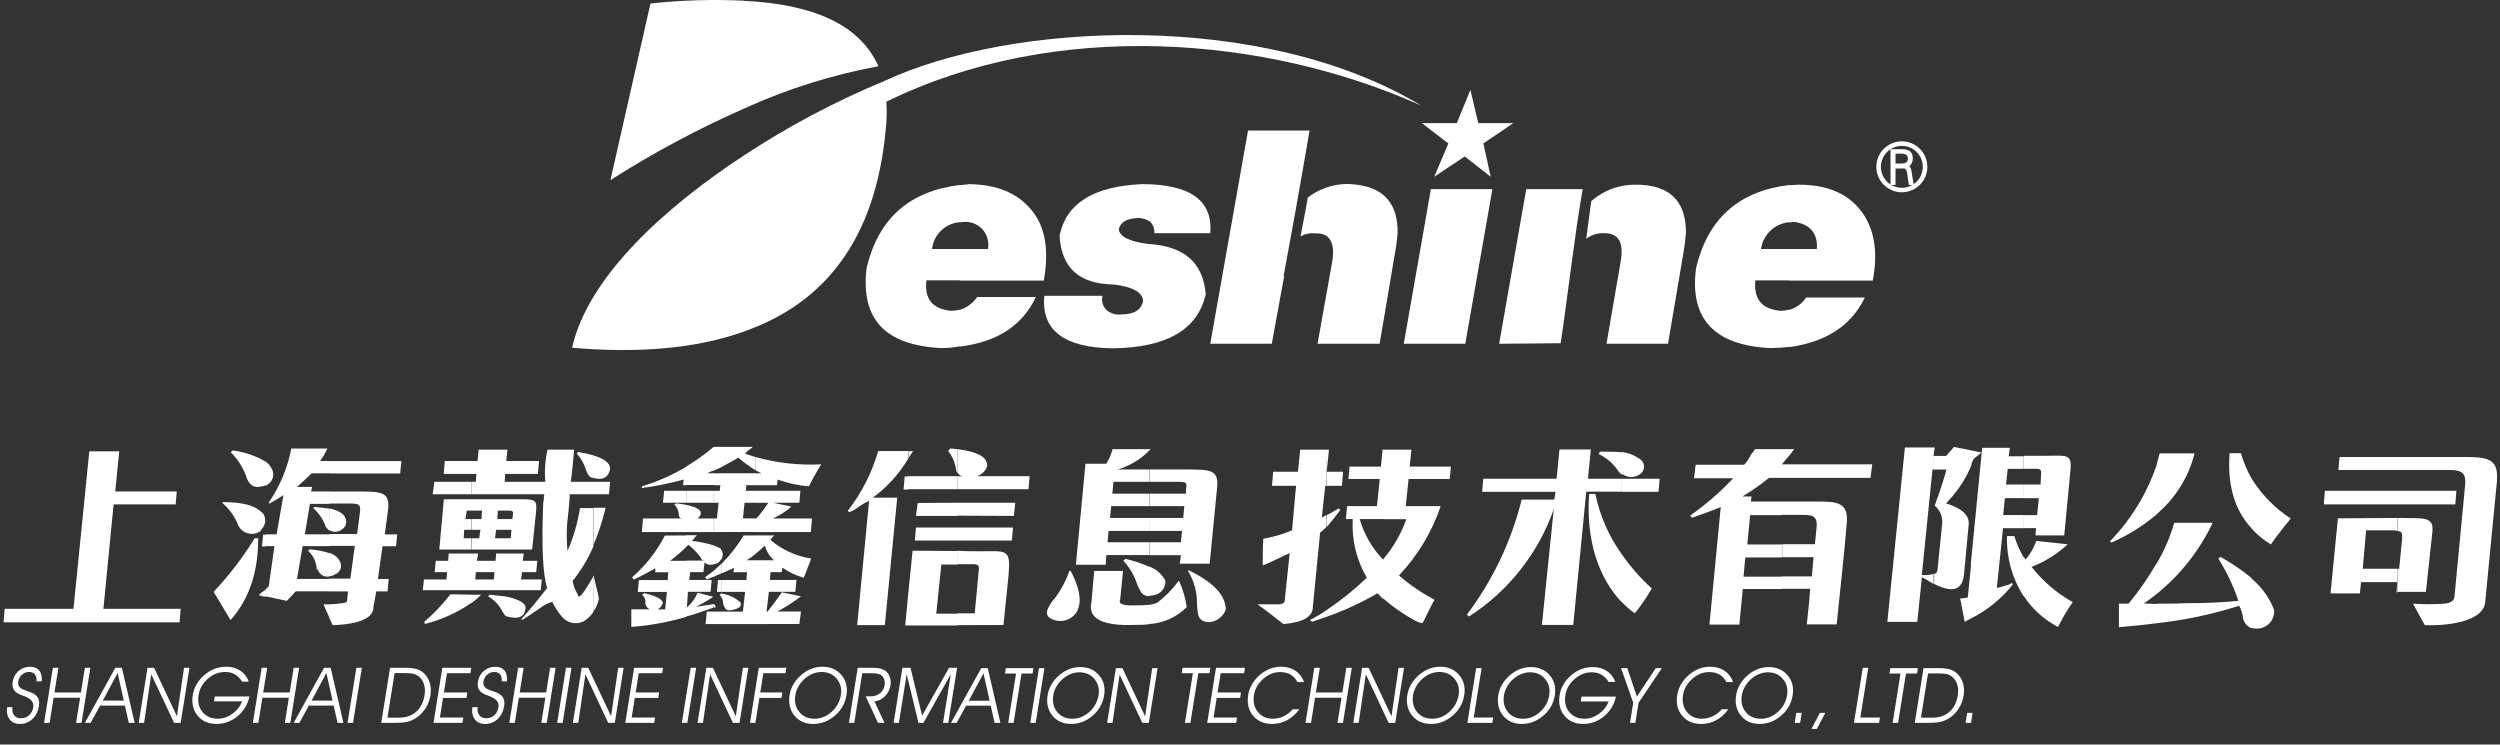 <svg width="319" height="95" viewBox="0 0 319 95" fill="none" xmlns="http://www.w3.org/2000/svg">
<rect x="0" y="0" width="319" height="95" fill="#333333" stroke="none"/>
<path d="M0.916 90.228H1.59C1.533 90.662 1.602 91.008 1.795 91.265C1.991 91.523 2.282 91.651 2.666 91.651C3.08 91.651 3.427 91.524 3.709 91.27C3.994 91.013 4.172 90.666 4.242 90.228C4.344 89.592 3.922 89.111 2.978 88.786C2.904 88.761 2.848 88.741 2.811 88.728C2.319 88.552 1.978 88.328 1.79 88.058C1.606 87.785 1.549 87.43 1.619 86.992C1.708 86.433 1.958 85.975 2.366 85.618C2.778 85.261 3.264 85.082 3.824 85.082C4.358 85.082 4.756 85.245 5.016 85.57C5.277 85.894 5.378 86.351 5.32 86.939H4.661C4.686 86.556 4.617 86.262 4.455 86.057C4.293 85.848 4.048 85.743 3.719 85.743C3.367 85.743 3.061 85.857 2.799 86.085C2.542 86.311 2.385 86.598 2.329 86.949C2.3 87.132 2.307 87.291 2.35 87.426C2.398 87.558 2.486 87.679 2.615 87.788C2.747 87.897 3.014 88.019 3.416 88.155C3.648 88.232 3.823 88.294 3.943 88.343C4.377 88.519 4.673 88.746 4.83 89.023C4.992 89.296 5.037 89.656 4.965 90.103C4.856 90.785 4.579 91.335 4.135 91.752C3.694 92.167 3.162 92.375 2.54 92.375C1.961 92.375 1.522 92.178 1.223 91.786C0.925 91.391 0.822 90.871 0.916 90.228ZM6.329 92.235H5.625L6.749 85.213H7.452L6.948 88.362H10.328L10.832 85.213H11.531L10.407 92.235H9.709L10.221 89.032H6.841L6.329 92.235ZM11.569 92.235H10.832L14.715 85.213H15.555L17.181 92.235H16.434L15.937 90.031H12.772L11.569 92.235ZM15.794 89.399L15.01 85.873L13.117 89.399H15.794ZM22.576 91.396L23.482 85.213H24.176L23.052 92.235H22.212L19.301 86.042L18.388 92.235H17.699L18.823 85.213H19.663L22.576 91.396ZM27.411 88.868H31.831C31.609 89.891 31.101 90.732 30.309 91.391C29.517 92.047 28.621 92.375 27.621 92.375C26.596 92.375 25.793 92.021 25.212 91.314C24.635 90.606 24.43 89.728 24.598 88.68C24.677 88.188 24.846 87.722 25.105 87.282C25.364 86.841 25.705 86.444 26.126 86.09C26.533 85.746 26.963 85.491 27.416 85.323C27.869 85.156 28.357 85.073 28.878 85.073C29.568 85.073 30.16 85.238 30.654 85.57C31.152 85.897 31.518 86.367 31.752 86.978H30.893C30.625 86.556 30.315 86.246 29.962 86.047C29.614 85.844 29.203 85.743 28.731 85.743C27.914 85.743 27.176 86.032 26.516 86.611C25.861 87.187 25.468 87.88 25.339 88.69C25.201 89.552 25.368 90.27 25.839 90.846C26.31 91.421 26.959 91.709 27.786 91.709C28.438 91.709 29.053 91.503 29.634 91.092C30.217 90.68 30.64 90.146 30.901 89.49H27.311L27.411 88.868ZM32.968 92.235H32.264L33.388 85.213H34.091L33.587 88.362H36.967L37.471 85.213H38.169L37.046 92.235H36.347L36.86 89.032H33.48L32.968 92.235ZM38.208 92.235H37.471L41.354 85.213H42.194L43.82 92.235H43.073L42.576 90.031H39.411L38.208 92.235ZM42.433 89.399L41.649 85.873L39.756 89.399H42.433ZM45.046 92.235H44.348L45.471 85.213H46.17L45.046 92.235Z" fill="white"/>
<path d="M50.351 85.883L49.441 91.574H50.891C51.797 91.574 52.534 91.323 53.102 90.822C53.671 90.32 54.029 89.609 54.176 88.69C54.249 88.23 54.234 87.806 54.131 87.417C54.027 87.028 53.841 86.701 53.574 86.438C53.375 86.238 53.139 86.097 52.865 86.013C52.593 85.926 52.183 85.883 51.636 85.883H50.351ZM49.77 85.213H51.792C52.349 85.213 52.807 85.267 53.168 85.376C53.531 85.486 53.838 85.661 54.09 85.902C54.443 86.24 54.692 86.653 54.839 87.142C54.985 87.63 55.014 88.153 54.925 88.709C54.826 89.33 54.611 89.896 54.282 90.407C53.953 90.915 53.537 91.33 53.033 91.651C52.7 91.86 52.352 92.01 51.989 92.1C51.627 92.19 51.082 92.235 50.356 92.235H48.646L49.77 85.213ZM56.641 88.362H59.63L59.519 89.056H56.53L56.13 91.555H59.12L59.011 92.235H55.318L56.442 85.213H60.134L60.024 85.902H57.035L56.641 88.362ZM60.279 90.228H60.953C60.897 90.662 60.965 91.008 61.159 91.265C61.355 91.523 61.646 91.651 62.03 91.651C62.443 91.651 62.791 91.524 63.073 91.27C63.358 91.013 63.536 90.666 63.606 90.228C63.707 89.592 63.286 89.111 62.342 88.786C62.268 88.761 62.212 88.741 62.175 88.728C61.682 88.552 61.342 88.328 61.154 88.058C60.97 87.785 60.913 87.43 60.983 86.992C61.072 86.433 61.321 85.975 61.73 85.618C62.142 85.261 62.628 85.082 63.188 85.082C63.722 85.082 64.12 85.245 64.38 85.57C64.641 85.894 64.742 86.351 64.684 86.939H64.024C64.05 86.556 63.981 86.262 63.819 86.057C63.657 85.848 63.411 85.743 63.083 85.743C62.731 85.743 62.425 85.857 62.163 86.085C61.906 86.311 61.749 86.598 61.693 86.949C61.664 87.132 61.671 87.291 61.714 87.426C61.762 87.558 61.85 87.679 61.979 87.788C62.111 87.897 62.378 88.019 62.78 88.155C63.012 88.232 63.187 88.294 63.306 88.343C63.741 88.519 64.037 88.746 64.194 89.023C64.356 89.296 64.4 89.656 64.329 90.103C64.22 90.785 63.943 91.335 63.498 91.752C63.058 92.167 62.526 92.375 61.904 92.375C61.325 92.375 60.886 92.178 60.587 91.786C60.289 91.391 60.186 90.871 60.279 90.228ZM65.692 92.235H64.989L66.113 85.213H66.816L66.312 88.362H69.692L70.196 85.213H70.894L69.771 92.235H69.072L69.585 89.032H66.205L65.692 92.235ZM71.793 92.235H71.094L72.218 85.213H72.916L71.793 92.235ZM77.974 91.396L78.88 85.213H79.574L78.45 92.235H77.61L74.698 86.042L73.786 92.235H73.097L74.221 85.213H75.061L77.974 91.396ZM81.112 88.362H84.101L83.99 89.056H81L80.601 91.555H83.59L83.481 92.235H79.789L80.912 85.213H84.605L84.494 85.902H81.505L81.112 88.362Z" fill="white"/>
<path d="M87.704 92.235H87.006L88.129 85.213H88.828L87.704 92.235ZM93.885 91.396L94.791 85.213H95.485L94.362 92.235H93.521L90.61 86.042L89.697 92.235H89.008L90.132 85.213H90.972L93.885 91.396ZM95.7 92.235L96.823 85.213H100.335L100.225 85.902H97.402L97.008 88.362H99.831L99.72 89.056H96.897L96.388 92.235H95.7ZM101.483 88.69C101.347 89.545 101.513 90.262 101.984 90.841C102.455 91.42 103.104 91.709 103.931 91.709C104.738 91.709 105.467 91.416 106.118 90.831C106.768 90.246 107.162 89.526 107.299 88.671C107.426 87.873 107.25 87.187 106.769 86.611C106.288 86.032 105.644 85.743 104.837 85.743C104.508 85.743 104.181 85.799 103.857 85.912C103.537 86.021 103.231 86.184 102.939 86.399C102.555 86.682 102.233 87.028 101.972 87.436C101.715 87.844 101.552 88.262 101.483 88.69ZM100.752 88.68C100.83 88.192 100.999 87.725 101.259 87.282C101.522 86.838 101.863 86.441 102.28 86.09C102.683 85.753 103.106 85.499 103.55 85.328C103.997 85.158 104.465 85.073 104.954 85.073C105.452 85.073 105.899 85.159 106.294 85.333C106.693 85.504 107.042 85.759 107.339 86.1C107.644 86.45 107.853 86.843 107.966 87.277C108.079 87.711 108.095 88.179 108.015 88.68C107.935 89.179 107.784 89.637 107.561 90.055C107.338 90.47 107.043 90.847 106.676 91.188C106.252 91.58 105.796 91.876 105.308 92.076C104.82 92.275 104.31 92.375 103.776 92.375C102.753 92.375 101.952 92.021 101.371 91.314C100.791 90.603 100.585 89.725 100.752 88.68ZM110.023 85.902L109.009 92.235H108.321L109.444 85.213H111.354C111.774 85.213 112.106 85.245 112.35 85.309C112.597 85.37 112.813 85.473 112.999 85.618C113.251 85.814 113.432 86.076 113.542 86.404C113.656 86.732 113.683 87.079 113.625 87.446C113.538 87.989 113.298 88.457 112.907 88.849C112.518 89.241 112.075 89.455 111.578 89.49L112.858 92.235H112.028L110.46 88.849H111.134C111.583 88.849 111.969 88.719 112.29 88.458C112.615 88.198 112.81 87.864 112.876 87.455C112.915 87.208 112.907 86.983 112.852 86.78C112.8 86.577 112.701 86.401 112.556 86.249C112.436 86.124 112.281 86.036 112.09 85.984C111.904 85.93 111.558 85.902 111.053 85.902H110.023ZM114.026 92.235L115.149 85.213H116.18L117.664 91.318L121.093 85.213H122.124L121 92.235H120.331L121.324 86.032L117.83 92.235H117.2L115.692 86.032L114.7 92.235H114.026ZM122.077 92.235H121.344L125.203 85.257H126.037L127.653 92.235H126.911L126.417 90.045H123.272L122.077 92.235ZM126.275 89.417L125.495 85.913L123.615 89.417H126.275ZM129.338 92.235H128.644L129.65 85.942H128.238L128.348 85.257H131.866L131.757 85.942H130.344L129.338 92.235ZM132.153 92.235H131.459L132.575 85.257H133.269L132.153 92.235ZM134.4 88.712C134.264 89.562 134.43 90.275 134.898 90.85C135.366 91.425 136.011 91.712 136.832 91.712C137.635 91.712 138.359 91.422 139.006 90.84C139.652 90.259 140.043 89.543 140.179 88.693C140.306 87.901 140.13 87.219 139.652 86.647C139.175 86.072 138.535 85.784 137.732 85.784C137.406 85.784 137.081 85.84 136.759 85.952C136.441 86.06 136.137 86.222 135.847 86.436C135.465 86.717 135.145 87.06 134.886 87.466C134.63 87.872 134.468 88.287 134.4 88.712ZM133.674 88.703C133.752 88.217 133.92 87.754 134.178 87.313C134.439 86.872 134.777 86.477 135.192 86.129C135.592 85.794 136.013 85.541 136.454 85.372C136.898 85.203 137.363 85.118 137.849 85.118C138.344 85.118 138.788 85.204 139.181 85.377C139.578 85.546 139.924 85.8 140.219 86.139C140.522 86.487 140.73 86.877 140.842 87.308C140.955 87.739 140.971 88.204 140.891 88.703C140.812 89.198 140.661 89.653 140.44 90.069C140.218 90.481 139.925 90.856 139.56 91.195C139.139 91.585 138.686 91.879 138.201 92.077C137.716 92.275 137.209 92.374 136.678 92.374C135.662 92.374 134.866 92.022 134.289 91.319C133.713 90.613 133.508 89.741 133.674 88.703ZM146.119 91.401L147.019 85.257H147.708L146.592 92.235H145.757L142.864 86.081L141.957 92.235H141.272L142.389 85.257H143.224L146.119 91.401Z" fill="white"/>
<path d="M151.895 92.235H151.196L152.21 85.902H150.788L150.899 85.213H154.44L154.329 85.902H152.908L151.895 92.235ZM155.362 88.362H158.351L158.24 89.056H155.251L154.851 91.555H157.84L157.732 92.235H154.039L155.163 85.213H158.855L158.745 85.902H155.756L155.362 88.362ZM165.563 87.031C165.314 86.594 165.009 86.272 164.648 86.066C164.287 85.86 163.854 85.757 163.349 85.757C162.558 85.757 161.835 86.047 161.179 86.626C160.526 87.204 160.136 87.892 160.008 88.69C159.872 89.539 160.036 90.254 160.5 90.836C160.967 91.418 161.599 91.709 162.397 91.709C162.889 91.709 163.35 91.608 163.779 91.405C164.209 91.203 164.602 90.9 164.96 90.499H165.79C165.369 91.097 164.858 91.559 164.259 91.888C163.66 92.212 163.02 92.375 162.34 92.375C161.294 92.375 160.478 92.022 159.891 91.318C159.306 90.614 159.099 89.735 159.267 88.68C159.346 88.188 159.515 87.722 159.774 87.282C160.034 86.841 160.374 86.444 160.795 86.09C161.188 85.756 161.607 85.504 162.055 85.333C162.506 85.159 162.977 85.073 163.469 85.073C164.175 85.073 164.783 85.243 165.292 85.584C165.804 85.925 166.174 86.407 166.403 87.031H165.563ZM167.285 92.235H166.582L167.705 85.213H168.409L167.905 88.362H171.285L171.789 85.213H172.487L171.364 92.235H170.665L171.178 89.032H167.798L167.285 92.235ZM177.554 91.396L178.461 85.213H179.154L178.031 92.235H177.191L174.279 86.042L173.366 92.235H172.678L173.801 85.213H174.641L177.554 91.396ZM180.307 88.69C180.171 89.545 180.337 90.262 180.808 90.841C181.279 91.42 181.928 91.709 182.755 91.709C183.562 91.709 184.291 91.416 184.942 90.831C185.592 90.246 185.986 89.526 186.123 88.671C186.25 87.873 186.074 87.187 185.593 86.611C185.112 86.032 184.468 85.743 183.661 85.743C183.332 85.743 183.005 85.799 182.681 85.912C182.361 86.021 182.055 86.184 181.763 86.399C181.379 86.682 181.057 87.028 180.796 87.436C180.539 87.844 180.376 88.262 180.307 88.69ZM179.576 88.68C179.654 88.192 179.823 87.725 180.083 87.282C180.346 86.838 180.687 86.441 181.104 86.09C181.507 85.753 181.93 85.499 182.374 85.328C182.821 85.158 183.289 85.073 183.778 85.073C184.276 85.073 184.723 85.159 185.118 85.333C185.517 85.504 185.866 85.759 186.163 86.1C186.468 86.45 186.677 86.843 186.79 87.277C186.903 87.711 186.919 88.179 186.839 88.68C186.759 89.179 186.608 89.637 186.385 90.055C186.162 90.47 185.867 90.847 185.5 91.188C185.076 91.58 184.62 91.876 184.132 92.076C183.644 92.275 183.134 92.375 182.6 92.375C181.577 92.375 180.776 92.021 180.195 91.314C179.615 90.603 179.409 89.725 179.576 88.68ZM190.422 92.235H187.238L188.355 85.257H189.054L188.045 91.559H190.53L190.422 92.235ZM191.908 88.712C191.772 89.562 191.938 90.275 192.406 90.85C192.873 91.425 193.518 91.712 194.34 91.712C195.142 91.712 195.867 91.422 196.513 90.84C197.16 90.259 197.551 89.543 197.687 88.693C197.813 87.901 197.638 87.219 197.16 86.647C196.682 86.072 196.043 85.784 195.24 85.784C194.913 85.784 194.589 85.84 194.267 85.952C193.948 86.06 193.644 86.222 193.355 86.436C192.973 86.717 192.653 87.06 192.394 87.466C192.138 87.872 191.976 88.287 191.908 88.712ZM191.181 88.703C191.259 88.217 191.427 87.754 191.685 87.313C191.947 86.872 192.285 86.477 192.7 86.129C193.1 85.794 193.52 85.541 193.962 85.372C194.406 85.203 194.871 85.118 195.356 85.118C195.851 85.118 196.295 85.204 196.688 85.377C197.085 85.546 197.431 85.8 197.727 86.139C198.03 86.487 198.238 86.877 198.35 87.308C198.462 87.739 198.478 88.204 198.399 88.703C198.319 89.198 198.169 89.653 197.947 90.069C197.726 90.481 197.433 90.856 197.068 91.195C196.647 91.585 196.193 91.879 195.709 92.077C195.224 92.275 194.716 92.374 194.186 92.374C193.17 92.374 192.373 92.022 191.797 91.319C191.22 90.613 191.015 89.741 191.181 88.703ZM201.8 88.89H206.193C205.972 89.906 205.468 90.741 204.68 91.396C203.893 92.048 203.003 92.374 202.01 92.374C200.99 92.374 200.192 92.022 199.616 91.319C199.042 90.617 198.839 89.744 199.005 88.703C199.084 88.214 199.252 87.751 199.509 87.313C199.767 86.875 200.105 86.481 200.524 86.129C200.928 85.787 201.355 85.533 201.806 85.367C202.256 85.201 202.74 85.118 203.258 85.118C203.944 85.118 204.532 85.282 205.023 85.611C205.518 85.937 205.882 86.404 206.115 87.011H205.26C204.994 86.592 204.686 86.284 204.336 86.086C203.989 85.885 203.582 85.784 203.112 85.784C202.3 85.784 201.567 86.072 200.912 86.647C200.26 87.219 199.87 87.907 199.742 88.712C199.605 89.569 199.77 90.283 200.238 90.855C200.707 91.426 201.352 91.712 202.174 91.712C202.821 91.712 203.433 91.508 204.009 91.099C204.589 90.69 205.009 90.16 205.269 89.508H201.701L201.8 88.89ZM209.082 89.671L208.671 92.235H207.987L208.399 89.661L206.847 85.257H207.643L208.868 88.88L211.278 85.257H212.054L209.082 89.671Z" fill="white"/>
<path d="M220.309 87.031C220.06 86.594 219.755 86.272 219.394 86.066C219.032 85.86 218.6 85.757 218.095 85.757C217.304 85.757 216.58 86.047 215.924 86.626C215.271 87.204 214.881 87.892 214.754 88.69C214.618 89.539 214.782 90.254 215.246 90.836C215.712 91.418 216.345 91.709 217.143 91.709C217.634 91.709 218.095 91.608 218.525 91.405C218.954 91.203 219.348 90.9 219.705 90.499H220.535C220.114 91.097 219.604 91.559 219.004 91.888C218.405 92.212 217.765 92.375 217.085 92.375C216.04 92.375 215.223 92.022 214.636 91.318C214.052 90.614 213.844 89.735 214.013 88.68C214.092 88.188 214.261 87.722 214.52 87.282C214.779 86.841 215.12 86.444 215.541 86.09C215.933 85.756 216.353 85.504 216.8 85.333C217.251 85.159 217.722 85.073 218.214 85.073C218.921 85.073 219.528 85.243 220.037 85.584C220.549 85.925 220.92 86.407 221.149 87.031H220.309ZM222.256 88.712C222.12 89.562 222.286 90.275 222.753 90.85C223.221 91.425 223.866 91.712 224.688 91.712C225.49 91.712 226.215 91.422 226.861 90.84C227.507 90.259 227.898 89.543 228.034 88.693C228.161 87.901 227.986 87.219 227.508 86.647C227.03 86.072 226.39 85.784 225.588 85.784C225.261 85.784 224.937 85.84 224.614 85.952C224.296 86.06 223.992 86.222 223.702 86.436C223.321 86.717 223 87.06 222.741 87.466C222.486 87.872 222.324 88.287 222.256 88.712ZM221.529 88.703C221.607 88.217 221.775 87.754 222.033 87.313C222.294 86.872 222.633 86.477 223.048 86.129C223.447 85.794 223.868 85.541 224.309 85.372C224.754 85.203 225.219 85.118 225.704 85.118C226.199 85.118 226.643 85.204 227.036 85.377C227.433 85.546 227.779 85.8 228.074 86.139C228.378 86.487 228.586 86.877 228.698 87.308C228.81 87.739 228.826 88.204 228.746 88.703C228.667 89.198 228.517 89.653 228.295 90.069C228.074 90.481 227.781 90.856 227.416 91.195C226.994 91.585 226.541 91.879 226.056 92.077C225.572 92.275 225.064 92.374 224.533 92.374C223.517 92.374 222.721 92.022 222.144 91.319C221.568 90.613 221.363 89.741 221.529 88.703ZM229.696 92.235H229.001L229.205 90.96H229.899L229.696 92.235ZM231.833 93.011H231.134L232.219 90.96H232.914L231.833 93.011Z" fill="white"/>
<path d="M239.77 92.235H236.566L237.69 85.213H238.393L237.378 91.555H239.879L239.77 92.235ZM242.194 92.235H241.5L242.507 85.942H241.094L241.204 85.257H244.723L244.613 85.942H243.201L242.194 92.235ZM246.019 85.923L245.114 91.578H246.556C247.455 91.578 248.187 91.329 248.752 90.831C249.318 90.332 249.673 89.626 249.819 88.712C249.892 88.255 249.877 87.834 249.774 87.447C249.671 87.06 249.487 86.736 249.221 86.474C249.023 86.276 248.789 86.135 248.517 86.052C248.246 85.966 247.839 85.923 247.295 85.923H246.019ZM245.441 85.257H247.45C248.004 85.257 248.459 85.311 248.817 85.42C249.179 85.528 249.484 85.703 249.734 85.942C250.084 86.278 250.333 86.688 250.478 87.174C250.624 87.659 250.652 88.179 250.564 88.731C250.465 89.348 250.252 89.91 249.925 90.418C249.598 90.923 249.185 91.335 248.684 91.655C248.353 91.862 248.007 92.011 247.646 92.101C247.286 92.19 246.745 92.235 246.023 92.235H244.325L245.441 85.257ZM251.503 92.235H250.809L251.013 90.96H251.707L251.503 92.235Z" fill="white"/>
<path d="M11.396 57.59H15.216L14.706 62.71H22.556L22.416 64.36H14.496L13.196 77.68H23.056L22.916 79.41H0.456L0.596 77.68H9.376L11.396 57.59Z" fill="white"/>
<path d="M96.376 58.31C99.113 59.078 101.957 59.396 104.796 59.25C104.22 60.158 103.692 61.096 103.216 62.06C101.851 61.944 100.506 61.651 99.216 61.19L99.146 61.91H96.376V60.4H97.166C96.895 60.271 96.632 60.127 96.376 59.97V58.31ZM96.376 62.63H102.136L101.996 64.15H98.676L100.986 64.65C100.274 65.271 99.471 65.78 98.606 66.16H103.606L103.466 67.89H96.376V66.16H96.516C97.068 65.529 97.576 64.861 98.036 64.16H96.376V62.63ZM96.376 79.63V71.49H98.756C98.196 70.993 97.793 70.343 97.596 69.62C97.166 70.05 96.806 70.34 96.376 70.7V68.32H98.826C98.676 68.39 98.536 68.54 98.316 68.9C99.794 70.154 101.591 70.974 103.506 71.27C103.506 71.35 102.996 72.57 102.566 73.72C101.589 73.451 100.665 73.014 99.836 72.43L99.756 73H98.316L98.246 74H101.636L101.486 75.51H98.106L97.816 78.03H97.956C98.536 77.24 99.186 76.45 99.756 75.58L102.206 76.09C101.257 76.812 100.254 77.461 99.206 78.03H102.206L101.996 79.62L96.376 79.63ZM92.056 57.02H96.056C95.832 57.229 95.591 57.42 95.336 57.59C95.263 57.708 95.164 57.807 95.046 57.88L96.346 58.31V59.97C95.59 59.495 94.868 58.967 94.186 58.39C93.536 58.82 92.816 59.18 92.026 59.61V57.02H92.056ZM96.376 61.91H95.226L95.156 62.63H96.376V64.15H95.006L94.796 66.15H96.376V67.88H92.056V60.39H96.376V61.9V61.91ZM96.376 68.32V70.7C96.033 70.986 95.672 71.25 95.296 71.49H96.376V79.63H92.056V78.04H94.796L95.076 75.52H92.076V74.01H95.246L95.316 73.01H93.586L93.656 72.44C93.296 72.65 92.726 72.87 92.076 73.16V71.93C93.157 70.85 94.101 69.641 94.886 68.33L96.376 68.32ZM92.056 76.24C92.201 76.478 92.277 76.751 92.276 77.03C92.318 77.21 92.389 77.382 92.486 77.54C92.636 77.9 93.066 77.97 93.786 77.75C94.506 77.53 94.576 77.25 94.506 76.89C93.828 76.262 92.972 75.86 92.056 75.74V76.24ZM92.056 71.35C92.164 71.176 92.222 70.975 92.222 70.77C92.222 70.565 92.164 70.364 92.056 70.19V71.35ZM91.116 57.02H92.056V59.61L91.116 60.04V57.04V57.02ZM92.056 67.89H91.116V66.16H91.476L91.696 64.16H91.116V62.63H91.836L91.916 61.91H91.116V60.4H92.056V67.89ZM92.056 70.19V71.35C91.94 71.453 91.842 71.575 91.766 71.71C91.58 71.863 91.355 71.96 91.116 71.99V69.62C91.39 69.723 91.658 69.843 91.916 69.98C91.986 70.05 91.986 70.12 92.056 70.19ZM92.056 71.92C91.766 72.21 91.406 72.5 91.116 72.79V73.58L91.556 73.36C91.728 73.303 91.895 73.233 92.056 73.15V71.92ZM92.056 74.01V75.52H91.476L91.626 74.01H92.056ZM92.056 75.74V76.24C91.986 76.1 91.916 76.03 91.836 75.88L92.056 75.67V75.74ZM92.056 78.04V79.63H91.116V78.04H92.056ZM91.116 77.54V77.11H91.196L91.336 77.47C91.246 77.47 91.176 77.54 91.096 77.54H91.116ZM91.116 57.02V60.02C90.818 60.112 90.53 60.232 90.256 60.38H91.116V61.89H87.576V59.52C88.816 58.777 89.993 57.935 91.096 57L91.116 57.02ZM91.116 67.89H87.576V64.43C89.376 64.79 89.876 65.37 89.016 66.16H91.096V67.89H91.116ZM91.116 64.15H87.576V62.63H91.096V64.15H91.116ZM91.116 69.62V71.99C90.912 72.066 90.692 72.087 90.478 72.05C90.263 72.013 90.063 71.92 89.896 71.78L89.756 73H88.076L87.936 74H90.816L90.666 75.51H87.786L87.646 77.51C88.246 77.005 88.715 76.364 89.016 75.64L91.016 76.14C90.304 76.625 89.559 77.059 88.786 77.44C89.576 77.29 90.296 77.22 91.086 77.08V77.51C89.866 77.94 88.716 78.37 87.566 78.66V71.53H89.796C89.707 71.513 89.625 71.47 89.56 71.406C89.496 71.342 89.453 71.259 89.436 71.17C88.982 70.552 88.447 69.997 87.846 69.52C87.766 69.606 87.671 69.677 87.566 69.73V68.29H88.926C88.566 68.65 88.426 68.94 88.286 69.01C89.234 69.126 90.17 69.32 91.086 69.59L91.116 69.62ZM91.116 72.79C90.756 73.07 90.396 73.36 89.966 73.65L90.186 73.94C90.483 73.788 90.794 73.667 91.116 73.58V72.83V72.79ZM91.116 78.04H90.186L90.036 79.63H91.116V78.04ZM87.596 67.89H81.906L82.046 66.16H87.046C86.826 66.16 86.616 66.02 86.616 65.59C86.572 65.125 86.367 64.69 86.036 64.36L86.326 64.22C86.826 64.29 87.266 64.36 87.626 64.43V67.89H87.596ZM87.596 64.15H84.596L84.746 62.63H87.556V64.15H87.596ZM87.596 61.91H87.156L87.236 61.19C85.487 61.675 83.706 62.035 81.906 62.27V62.06C83.898 61.453 85.808 60.607 87.596 59.54V61.91ZM87.596 68.32V69.76C86.97 70.382 86.302 70.96 85.596 71.49C85.56 71.53 85.51 71.555 85.456 71.56H87.616V78.69C85.319 79.385 82.951 79.82 80.556 79.99V77.75H82.936C82.82 77.709 82.713 77.643 82.625 77.557C82.537 77.471 82.469 77.366 82.426 77.25C82.356 77.11 82.286 76.96 82.356 76.89C82.374 76.701 82.343 76.51 82.268 76.335C82.193 76.161 82.076 76.008 81.926 75.89L82.216 75.68C83.656 76.04 84.446 76.4 84.586 76.9C84.49 77.26 84.257 77.569 83.936 77.76H84.876L85.096 75.53H81.376L81.526 74.02H85.196L85.266 73.02H83.616V72.52C82.676 73.02 81.816 73.52 80.876 73.96L80.656 73.67C82.374 72.174 83.793 70.365 84.836 68.34L87.596 68.32Z" fill="white"/>
<path d="M122.206 57.31C124.866 57.67 126.097 58.391 125.947 59.541C125.84 59.829 125.668 60.09 125.444 60.301C125.221 60.513 124.951 60.67 124.656 60.76H131.376L131.236 62.42H122.236V60.76H122.806C122.581 60.71 122.379 60.583 122.236 60.401V57.31H122.206ZM122.206 79.77V78.26H124.376L124.876 72.93C125.026 71.93 124.736 71.99 123.656 71.99H122.216V70.27C123.146 70.34 124.157 70.341 125.167 70.341C128.407 70.341 128.987 69.981 128.697 73.341L128.047 79.75L122.206 79.77ZM122.206 68.971V67.31H129.257L129.116 68.971H122.206ZM122.206 65.8V64.15H129.547L129.376 65.83L122.206 65.8ZM121.267 57.23C121.627 57.23 121.916 57.31 122.206 57.31V60.401C122.133 60.325 122.076 60.236 122.038 60.138C122.001 60.04 121.983 59.935 121.986 59.83C121.845 58.991 121.502 58.198 120.986 57.52L121.276 57.23H121.267ZM122.206 62.42H115.866V60.76H122.206V62.42ZM122.206 64.15V65.83H116.876L117.096 64.18L122.206 64.15ZM122.206 67.31V68.971H116.736L116.876 67.31H122.206ZM122.206 70.31V72.031H120.116L119.466 78.3H122.206V79.81H115.866V76.031L116.447 70.27L122.206 70.31ZM115.866 58.57V57.57H116.517C116.297 57.88 116.086 58.17 115.866 58.531V58.57ZM115.866 62.46H115.297L115.436 60.8H115.866V62.46ZM115.866 57.56H112.056C111.258 60.328 109.937 62.918 108.167 65.19L108.376 65.341C108.797 65.191 109.189 64.971 109.536 64.69C109.967 64.39 110.422 64.126 110.896 63.901L109.376 79.77H112.906L114.486 63.5H111.376C113.205 62.153 114.746 60.453 115.906 58.5V57.5L115.866 57.56ZM115.866 76.07V79.81H115.507L115.866 76.07Z" fill="white"/>
<path d="M146.616 57.31H146.826L146.616 57.52V57.31ZM146.616 59.9H151.616C154.066 59.97 155.616 59.75 155.296 62.27L154.356 71.92H150.536L150.686 70.84H146.686V69.19H150.686L150.826 67.75H146.656V66.09H150.976L151.116 64.58H146.656V62.99H151.336V62.42C151.476 61.55 151.406 61.48 150.256 61.48H146.656V59.9H146.616ZM146.616 79.63V77.18C146.988 77.135 147.352 77.037 147.696 76.89C148.734 76.087 149.653 75.141 150.426 74.08C150.929 75.153 151.266 76.296 151.426 77.47C150.14 78.758 148.424 79.527 146.606 79.63H146.616ZM146.616 76.03C146.908 76.014 147.197 75.963 147.476 75.88C147.857 75.768 148.187 75.528 148.409 75.199C148.632 74.871 148.733 74.475 148.696 74.08C148.254 73.24 147.511 72.598 146.616 72.28V76.03ZM151.726 72.79C154.816 74.3 156.406 75.95 156.406 77.79C156.256 78.191 156.005 78.547 155.677 78.824C155.35 79.1 154.957 79.288 154.536 79.37C153.536 79.44 153.016 79.08 152.876 78.37C152.803 77.944 152.756 77.513 152.736 77.08C152.763 75.582 152.36 74.107 151.576 72.83L151.726 72.79ZM141.936 57.31H146.616V57.52C145.505 58.639 144.129 59.457 142.616 59.9H146.616V61.48H142.076L141.936 62.99H146.616V64.58H141.786L141.646 66.09H146.646V67.75H141.456L141.316 69.19H146.646V70.83H141.166L141.096 72.06H137.286L138.506 59.17H141.166C141.527 58.592 141.797 57.961 141.966 57.3L141.936 57.31ZM146.616 72.31C145.65 71.883 144.646 71.548 143.616 71.31L143.326 71.53C144.153 72.414 144.769 73.474 145.126 74.63C145.276 74.99 145.416 75.2 145.486 75.35C145.581 75.576 145.744 75.766 145.952 75.895C146.16 76.024 146.402 76.085 146.646 76.07V72.32L146.616 72.31ZM146.616 77.21V79.66C146.089 79.72 145.557 79.743 145.026 79.73C140.706 79.94 138.766 78.94 139.266 76.85L139.626 72.85H143.296L142.936 76.52C142.656 77.1 143.376 77.31 145.096 77.24C145.604 77.255 146.112 77.232 146.616 77.17V77.21ZM136.456 72.83H136.606C138.046 75.56 138.116 77.51 136.966 78.59C136.632 78.895 136.22 79.102 135.776 79.19C135.332 79.278 134.872 79.244 134.446 79.09C133.576 78.8 133.366 78.23 133.796 77.51C133.992 77.082 134.259 76.689 134.586 76.35C135.391 75.283 136.022 74.095 136.456 72.83Z" fill="white"/>
<path d="M176.496 57.38H180.096L179.876 59.54H185.136L184.986 61.12H179.736L179.376 64.58H183.836C182.717 67.88 180.899 70.899 178.506 73.43C179.897 74.632 181.42 75.672 183.046 76.53C182.686 77.03 181.606 79.53 181.456 79.53C181.186 79.454 180.923 79.361 180.666 79.25C179.173 78.449 177.774 77.483 176.496 76.37V71.37C177.779 69.855 178.779 68.121 179.446 66.25H176.496V57.38ZM176.416 57.38H176.496V66.23H173.496C174.056 68.18 175.086 69.962 176.496 71.42V76.42C176.238 76.198 175.998 75.957 175.776 75.7C173.713 76.898 171.543 77.902 169.296 78.7V77.83C171.113 76.608 172.822 75.233 174.406 73.72C173.083 71.455 172.457 68.85 172.606 66.23H171.736L171.886 64.58H175.696L176.056 61.12H172.056L172.206 59.54H176.206L176.416 57.38ZM169.296 67.24C169.796 66.67 170.376 65.95 171.016 65.08L170.806 64.87C170.226 65.23 169.726 65.51 169.296 65.73V67.24ZM169.296 61.99H171.236L171.376 60.19H169.296L169.576 57.38H169.296V61.99ZM169.296 78.69L167.416 79.34L167.136 79.12C167.885 78.743 168.607 78.311 169.296 77.83V78.69ZM169.296 57.38H165.906L165.616 60.19H162.456L162.306 61.99H165.376L164.866 67.67C163.686 68.164 162.455 68.526 161.196 68.75C161.126 69.91 161.126 71.06 161.126 72.14C161.626 71.99 162.636 71.49 164.126 70.77C164.056 70.84 164.206 70.77 164.566 70.55L163.916 76.75C163.916 76.89 163.696 77.03 163.336 77.11H160.456L161.536 77.9L163.766 79.63C166.286 79.41 167.516 78.69 167.516 77.47L168.446 67.96C168.732 67.743 168.999 67.502 169.246 67.24V65.73C169.026 65.8 168.886 65.95 168.666 66.02L169.096 62.02H169.246L169.296 57.38Z" fill="white"/>
<path d="M206.876 57.67C207.704 57.757 208.495 58.053 209.176 58.53C209.339 58.618 209.478 58.743 209.582 58.896C209.686 59.049 209.751 59.224 209.773 59.408C209.794 59.591 209.771 59.777 209.706 59.95C209.64 60.123 209.534 60.277 209.396 60.4C209.083 60.674 208.687 60.837 208.272 60.864C207.856 60.891 207.443 60.781 207.096 60.55C207.056 60.556 207.015 60.551 206.977 60.537C206.938 60.523 206.904 60.5 206.876 60.47V57.67ZM206.876 76.75V70.63C208 72.259 209.305 73.756 210.767 75.09C210.13 76.201 209.408 77.261 208.607 78.26C207.979 77.818 207.4 77.312 206.876 76.75ZM206.876 62.75V61.09H211.776L211.626 62.75H206.876ZM204.137 57.63C205.217 57.63 206.086 57.63 206.876 57.71V60.51C206.674 60.355 206.504 60.161 206.376 59.94C205.773 59.076 204.952 58.386 203.996 57.94L204.137 57.65V57.63ZM206.876 61.09H202.626L202.986 57.35H198.986L198.626 61.09H189.267L189.126 62.75H198.486L198.336 63.75H194.167C192.843 69.067 190.463 74.063 187.167 78.44L187.456 78.66C192.476 75.426 196.276 70.613 198.257 64.98L196.746 79.74H200.746L202.406 62.74H206.866V61.08L206.876 61.09ZM206.876 70.67V76.79C204.066 73.79 202.336 69.08 202.776 63.03H203.566C204.13 65.766 205.257 68.354 206.876 70.63V70.67Z" fill="white"/>
<path d="M264.186 60.04L263.396 68.32H259.726L259.796 67.39H258.216V65.73H259.936L260.156 63.57H258.216V61.83H260.376L260.446 60.46C260.516 59.74 260.156 59.82 259.366 59.82H258.216V58.16H260.736C263.686 58.16 264.406 57.8 264.186 60.03V60.04ZM258.186 76.04V71.04C258.302 71.14 258.398 71.263 258.466 71.4C259.061 70.695 259.525 69.889 259.836 69.02L263.836 69.45C262.5 70.699 260.934 71.677 259.226 72.33C260.661 74.163 262.445 75.692 264.476 76.83C263.777 77.841 263.152 78.9 262.606 80C260.824 79.078 259.311 77.711 258.216 76.03L258.186 76.04ZM258.186 67.4H255.586L254.796 75.03C254.866 75.03 255.376 74.88 256.306 74.6L256.746 74.38L256.816 74.6C255.376 76.413 253.557 77.888 251.486 78.92V71.83L252.926 57.14H256.456L256.306 58.22H258.186V59.83H256.186L255.966 61.83H258.206V63.56H255.826L255.606 65.72H258.206V67.38L258.186 67.4ZM258.186 71.07C257.7 70.227 257.311 69.331 257.026 68.4H256.096C256.005 71.1 256.733 73.763 258.186 76.04V71.04V71.07ZM251.486 59.4C251.577 59.103 251.698 58.815 251.846 58.54L252.846 57.75L251.476 57.46L251.486 59.4ZM251.486 78.92C251.196 79.06 250.986 79.2 250.696 79.35C250.476 78.2 250.266 77.19 250.116 76.35H250.376C250.622 76.344 250.865 76.297 251.096 76.21L251.526 71.82V78.95L251.486 78.92ZM251.486 57.46L249.326 57.03L248.326 58.18H246.746V59.91H248.376C248.016 61.2 247.516 62.79 246.866 64.52C247.221 64.81 247.494 65.188 247.659 65.616C247.824 66.044 247.874 66.507 247.806 66.96L247.226 72.72C247.225 72.842 247.182 72.96 247.103 73.053C247.025 73.147 246.916 73.209 246.796 73.23V74.52C248.306 75.24 250.326 75.96 250.606 73.3L251.186 67.11C251.406 65.88 250.466 64.88 248.306 64.23C249.682 62.84 250.782 61.201 251.546 59.4V57.46H251.486ZM246.736 57.96V57.1H246.876L246.736 57.96ZM246.736 57.1V58.18V59.91H246.586L245.226 73.37C245.733 73.417 246.245 73.37 246.736 73.23V74.52C245.866 74.02 245.146 73.52 245.226 73.73L244.646 79.35H240.826L243.066 57.1H246.736Z" fill="white"/>
<path d="M287.296 61.05C288.565 63.102 290.272 64.847 292.296 66.16C292.296 66.16 290.356 68.54 289.776 69.47C288.831 68.915 287.98 68.213 287.256 67.39V61.05H287.296ZM287.296 80.13V73.83C288.587 74.89 289.58 76.269 290.176 77.83C290.221 78.337 290.088 78.844 289.8 79.264C289.511 79.684 289.086 79.99 288.596 80.13C288.169 80.236 287.723 80.236 287.296 80.13ZM284.496 57.83H285.936C286.274 58.955 286.73 60.041 287.296 61.07V67.41C285.066 65.03 284.206 61.79 284.496 57.83ZM287.296 73.83V80.17C287.037 80.06 286.805 79.893 286.619 79.682C286.432 79.471 286.294 79.221 286.216 78.95C286.173 78.367 286.002 77.8 285.716 77.29C282.297 78.387 278.776 79.134 275.206 79.52V77.03C276.356 77.03 277.656 77.03 279.096 76.96C281.283 76.973 283.469 76.876 285.646 76.67C285.496 76.53 285.496 76.46 285.576 76.53C284.941 74.686 284.095 72.921 283.056 71.27L283.336 71.06C284.75 71.846 286.089 72.76 287.336 73.79L287.296 73.83ZM275.206 75.78C278.232 73.329 280.669 70.229 282.336 66.71H277.436C276.909 68.522 276.16 70.262 275.206 71.89V75.78ZM275.206 65.63V59.22C275.346 58.79 275.416 58.35 275.566 57.85H280.026C279.27 60.871 277.584 63.578 275.206 65.59V65.63ZM275.206 59.22V65.63C273.464 67.094 271.525 68.306 269.446 69.23L269.226 69.08C271.94 66.284 273.99 62.915 275.226 59.22H275.206ZM275.206 71.89V75.78C274.626 76.21 274.126 76.64 273.546 77C274.056 77 274.626 77.07 275.206 77.07V79.52C273.616 79.74 272.036 79.88 270.376 80.03V77.03H271.606C272.952 75.402 274.156 73.663 275.206 71.83V71.89Z" fill="white"/>
<path d="M318.616 61.34L317.106 76.89C316.896 78.89 313.576 79.89 309.406 79.77L307.896 77.03C309.228 77.119 310.564 77.119 311.896 77.03C312.686 76.96 313.116 76.67 313.186 76.17L314.486 62.56C314.706 60.69 314.626 59.97 312.546 59.97H305.916V58.31H314.376C317.036 58.31 318.546 58.46 318.616 60.55V61.34ZM305.946 75.52H309.546L310.376 67.83C310.596 65.83 309.016 66.17 306.566 66.1H305.986V67.76C306.496 67.83 306.566 68.04 306.496 68.91L306.136 72.58H305.986V75.58L305.946 75.52ZM305.946 64.36H313.296L313.436 62.63H305.946V64.36ZM305.946 59.97H298.376L298.526 58.31H305.936V59.97H305.946ZM305.946 62.63V64.36H296.516L296.656 62.63H305.946ZM305.946 66.09V67.75C305.666 67.676 305.375 67.649 305.086 67.67H301.916L301.486 72.57H305.946V75.57H305.806L305.876 74.28H301.266L301.126 75.72H297.376L298.316 66.14L305.946 66.09Z" fill="white"/>
<path d="M42.066 58.83H51.216L51.066 60.41H42.066V58.83ZM42.066 62.72H46.066C48.736 62.72 49.746 62.86 49.526 64.95L49.096 68.19H50.676L50.536 69.7H48.806L48.226 73.88H49.596L49.456 75.46H48.016L47.656 77.4C47.726 78.84 45.926 79.64 42.466 79.78L42.036 78.92V77.12C43.036 77.04 44.266 76.97 44.266 76.76L44.416 75.46H42.036V73.83H44.706L45.276 69.65H42.036V68.14H45.566L45.926 65.4C46.066 64.32 45.786 64.25 44.556 64.25H42.036V62.67L42.066 62.72ZM42.066 73.52C42.3 73.511 42.525 73.435 42.716 73.3C42.879 73.248 43.028 73.16 43.152 73.043C43.276 72.927 43.373 72.784 43.436 72.625C43.498 72.466 43.524 72.295 43.512 72.125C43.5 71.954 43.45 71.789 43.366 71.64C43.238 71.379 43.056 71.147 42.832 70.961C42.608 70.775 42.347 70.638 42.066 70.56V73.56V73.52ZM42.066 67.68C42.316 67.815 42.6 67.874 42.882 67.849C43.165 67.824 43.434 67.717 43.656 67.54C43.882 67.403 44.05 67.188 44.129 66.936C44.208 66.684 44.193 66.412 44.086 66.17C43.936 65.6 43.296 65.17 42.086 64.88L42.066 67.68ZM37.176 57.23H41.776C41.52 57.79 41.209 58.323 40.846 58.82H42.066V60.4H39.766C39.186 60.98 38.536 61.55 37.896 62.13H39.836L39.696 62.71H42.066V64.29H39.546L38.896 68.18H42.066V69.69H38.616L37.896 73.87H42.066V75.45H37.746L36.596 76.67L33.936 76.1V75.16L34.296 74.8L35.016 69.69H33.936V68.18H35.296L36.166 63.18C35.585 63.571 34.984 63.931 34.366 64.26L34.296 64.12C35.726 62.038 36.707 59.682 37.176 57.2V57.23ZM42.066 78.91L41.276 77.11H42.066V78.91ZM42.066 64.91C41.566 64.83 40.916 64.76 40.126 64.69L39.976 64.83C40.639 65.426 41.159 66.165 41.496 66.99C41.491 67.03 41.495 67.07 41.507 67.108C41.519 67.146 41.539 67.181 41.566 67.21C41.693 67.413 41.864 67.584 42.066 67.71V64.83V64.91ZM42.066 70.59C41.227 70.315 40.357 70.147 39.476 70.09L39.336 70.31C39.983 70.906 40.371 71.732 40.416 72.61C40.416 72.68 40.416 72.68 40.556 72.68C40.65 72.99 40.858 73.253 41.139 73.415C41.419 73.577 41.751 73.625 42.066 73.55V70.55V70.59ZM33.936 61.95C34.147 61.86 34.335 61.724 34.486 61.551C34.637 61.379 34.747 61.175 34.808 60.954C34.87 60.733 34.881 60.501 34.841 60.276C34.8 60.05 34.71 59.836 34.576 59.65C34.423 59.363 34.203 59.117 33.936 58.93V61.95ZM33.936 76.14L33.356 76.07V75.63L33.936 75.2V76.14ZM33.936 69.73H33.426L33.576 68.22H33.936V69.73ZM33.936 58.93V61.93H33.856C33.699 62.007 33.53 62.058 33.356 62.08V58.62C33.576 58.69 33.716 58.84 33.936 58.91V58.93ZM33.376 67.53V65.37C33.446 65.37 33.446 65.44 33.516 65.44C33.748 65.747 33.862 66.127 33.836 66.511C33.81 66.895 33.647 67.257 33.376 67.53ZM33.376 76.03L33.016 75.95L33.376 75.59V76.03ZM33.376 58.6V62.06C32.376 62.35 31.716 61.84 31.376 60.69C30.953 59.562 30.291 58.539 29.436 57.69L29.726 57.47C31.005 57.65 32.244 58.038 33.396 58.62L33.376 58.6ZM33.376 65.37V67.53C33.324 67.641 33.249 67.74 33.156 67.82C32.932 67.961 32.682 68.055 32.42 68.095C32.158 68.135 31.891 68.121 31.635 68.054C31.379 67.986 31.139 67.867 30.931 67.703C30.724 67.539 30.552 67.334 30.426 67.1C29.997 65.952 29.277 64.936 28.336 64.15L28.476 64.07C30.926 64.07 32.586 64.51 33.376 65.37ZM32.516 68.68H32.946C32.946 73 31.796 76.46 29.416 79.12C28.556 77.68 27.836 76.46 27.256 75.52C29.233 73.426 30.989 71.134 32.496 68.68H32.516Z" fill="white"/>
<path d="M227.376 57.31H228.956C228.785 57.478 228.64 57.67 228.526 57.88C228.236 58.24 227.806 58.67 227.376 59.25V57.31ZM227.376 59.25H238.896L238.676 60.98H227.376V59.25ZM227.376 64H231.986C234.286 64 235.876 64.07 235.656 66.67C235.296 70.99 234.796 75.38 234.356 79.67H230.546C230.756 77.67 230.836 77.15 230.976 75.13H227.376V73.55H231.196L231.406 71.1H227.406V69.44H231.586L231.796 67.28C231.946 65.63 231.076 65.7 229.426 65.7H227.426L227.376 64ZM223.916 57.31H227.376V59.25V60.98H225.716C224.646 61.847 223.516 62.639 222.336 63.35H223.486L223.416 64H227.416V65.73H223.316L222.956 69.47H227.376V71.13H222.696L222.476 73.58H227.376V75.16H222.376L221.946 79.7H218.126L219.566 64.7C218.566 65.13 217.336 65.56 215.896 66.07L215.676 65.78C217.66 64.387 219.496 62.796 221.156 61.03H216.156L216.366 59.3H222.556C222.913 58.915 223.206 58.476 223.426 58C223.617 57.786 223.788 57.555 223.936 57.31H223.916Z" fill="white"/>
<path d="M75.696 61.48H77.856L77.706 63.07H75.706V61.48H75.696ZM75.696 64.79H77.276C76.888 66.442 76.359 68.058 75.696 69.62V64.83V64.79ZM75.696 73.51L75.766 73.43C75.836 74.08 76.416 76.03 76.416 76.43C76.279 77.02 76.035 77.579 75.696 78.08V73.55V73.51ZM75.696 60.98V58.1C77.136 58.53 77.856 59.1 77.856 59.83C77.636 60.91 76.916 61.34 75.696 60.98ZM64.456 57.38H64.746L64.606 58.82H68.776L68.636 60.47H64.456V57.38ZM64.456 61.48V63.07H69.456C69.407 63.307 69.383 63.549 69.386 63.79C69.355 63.909 69.331 64.029 69.316 64.15C69.096 69.55 69.246 73.22 69.816 75.02C68.816 76.31 67.726 77.68 66.506 79.02L66.646 79.09C67.366 78.66 68.306 78.01 69.456 77.22C69.768 77.032 70.104 76.888 70.456 76.79C70.788 77.459 71.198 78.087 71.676 78.66C71.993 79.061 72.436 79.344 72.933 79.462C73.43 79.58 73.953 79.526 74.416 79.31C74.947 79.017 75.394 78.594 75.716 78.08V73.55C75.136 74.48 73.836 76.93 73.716 75.85C73.391 75.32 73.171 74.733 73.066 74.12C74.163 72.768 75.062 71.266 75.736 69.66V64.83H74.006C73.71 66.717 73.176 68.558 72.416 70.31C72.317 69.233 72.294 68.151 72.346 67.07C72.496 65.7 72.636 64.4 72.706 63.07H75.706V61.48H72.826C72.966 60.55 73.106 59.18 73.256 57.38H69.866C69.554 58.723 69.46 60.108 69.586 61.48H64.456ZM75.696 58.1V60.98C75.539 60.966 75.389 60.914 75.256 60.83C75.068 60.62 74.922 60.376 74.826 60.11C74.591 59.285 74.174 58.523 73.606 57.88L73.746 57.67C74.403 57.779 75.054 57.923 75.696 58.1ZM64.456 78.55V76.1C65.976 76.39 66.836 76.82 67.056 77.39C67.056 78.69 66.256 79.12 64.536 78.62C64.536 78.55 64.456 78.55 64.456 78.55ZM64.456 75.31V70.63H66.836L66.696 71.56H68.566L68.416 73H66.616L66.476 73.94H69.136L68.996 75.31H64.456ZM64.456 70.12V68.68H65.176L65.256 67.6H64.456V66.23H65.376L65.446 65.73C65.516 65.15 65.376 65.15 64.656 65.15H64.436V63.71H66.676C68.326 63.71 68.546 63.86 68.396 65.37L67.896 70.12H64.436H64.456ZM62.296 57.38H64.456V60.69L64.386 61.48H64.456V63.07H62.296V57.38ZM64.456 63.71V65.15H63.526L63.456 66.23H64.456V67.6H63.306L63.166 68.68H64.456V70.12H62.296V63.71H64.456ZM64.456 70.63V75.31H62.296V73.94H63.016L63.096 73H62.296V71.56H63.236L63.306 70.63H64.456ZM64.456 76.1V78.55C64.27 78.296 64.103 78.029 63.956 77.75C63.557 77.064 62.984 76.495 62.296 76.1L62.446 75.88L64.456 76.1ZM61.076 57.38H62.296V63.07H60.216V61.48H60.716L60.786 60.48H60.216V58.83H60.936L61.076 57.39V57.38ZM62.296 63.71V70.12H60.216V68.68H61.146L61.296 67.6H60.216V66.23H61.436L61.506 65.15H60.216V63.71H62.296ZM62.296 71.56V73H60.716L60.646 73.94H62.296V75.31H60.216V70.63H61.006L60.856 71.56H62.296ZM60.216 76.89V75.89H61.376C61.038 76.277 60.648 76.614 60.216 76.89ZM60.216 63.07H55.216L55.426 61.48H60.186V63.07H60.216ZM60.216 60.47H56.616L56.756 58.82H60.216V60.47ZM60.216 63.71V65.15H59.566L59.376 66.23H60.176V67.6H59.236L59.166 68.68H60.166V70.12H56.056L56.636 63.71H60.166H60.216ZM60.216 70.63V75.31H53.946L54.096 73.94H56.976L57.046 73H55.456L55.606 71.56H57.186L57.256 70.63H60.216ZM60.216 75.88V76.88C58.398 78.15 56.365 79.078 54.216 79.62L54.146 79.33C55.373 78.281 56.489 77.108 57.476 75.83L60.216 75.88Z" fill="white"/>
<path d="M122.46 31.774H126.06C126.144 31.351 126.132 30.915 126.025 30.497C125.918 30.079 125.72 29.69 125.444 29.359C125.168 29.027 124.822 28.762 124.43 28.581C124.039 28.4 123.612 28.309 123.18 28.314C122.938 28.303 122.696 28.326 122.46 28.384V23.634C122.89 23.564 123.32 23.564 123.68 23.494C127.28 23.564 129.88 24.644 131.68 26.874C133.48 29.104 133.84 32.134 133.19 35.804H122.46V31.804V31.774ZM122.46 44.224V39.544C123.37 39.264 124.157 38.682 124.69 37.894H132.18C130.45 41.564 127.21 43.654 122.46 44.224ZM118.93 31.774H122.46V35.774H118.21C117.92 38.144 119 39.444 121.38 39.664C121.745 39.659 122.108 39.608 122.46 39.514V44.194C121.676 44.345 120.879 44.419 120.08 44.414C112.88 44.054 109.79 40.664 110.58 34.184C112.09 27.854 116.05 24.394 122.46 23.604V28.354C121.566 28.424 120.723 28.803 120.079 29.428C119.434 30.052 119.028 30.882 118.93 31.774Z" fill="white"/>
<path d="M133.26 37.744H140.68C140.6 38.062 140.604 38.395 140.692 38.71C140.78 39.026 140.948 39.313 141.18 39.544C141.432 39.769 141.73 39.936 142.052 40.036C142.375 40.136 142.715 40.166 143.05 40.124C144.71 40.124 145.64 39.544 145.86 38.394C145.79 37.314 144.56 36.594 142.12 36.304C137.65 36.234 135.42 34.144 135.2 30.044C136.07 25.934 139.52 23.774 145.72 23.494C151.84 23.494 154.79 25.574 154.43 29.754H147.3C147.33 29.227 147.15 28.709 146.8 28.314C146.351 28.007 145.824 27.834 145.28 27.814C143.77 27.884 142.98 28.314 142.76 29.254C142.84 30.184 144.13 30.834 146.51 31.124C151.12 31.414 153.51 33.494 153.85 37.534C152.836 42.061 148.876 44.364 141.97 44.444C135.78 44.374 132.83 42.134 133.26 37.744Z" fill="white"/>
<path d="M166.52 16.654H167.1L166.52 20.034V16.654ZM178.33 29.174V29.824C178.26 30.474 178.19 31.264 178.04 32.054L176.04 43.864H168.12L169.98 33.454C170.41 31.004 169.69 29.714 167.89 29.784C167.428 29.719 166.958 29.767 166.52 29.924V27.194L166.88 25.194C168.317 24.097 170.071 23.494 171.88 23.474C176.03 23.564 178.19 25.454 178.33 29.174ZM154.43 43.864L159.25 16.654H166.52V20.034L165.37 26.584L163.79 35.224H163.86L162.28 43.864H154.43ZM166.52 27.164L165.95 30.164C166.134 30.058 166.325 29.961 166.52 29.874V27.164Z" fill="white"/>
<path d="M191.29 43.864L194.75 24.134H201.95C200.87 30.334 200.15 37.024 199.14 43.794L191.29 43.864ZM215.12 29.254V29.824C215.05 30.544 214.98 31.264 214.84 32.054L212.84 43.864H204.99L206.79 33.424C207.22 30.974 206.58 29.754 204.7 29.754C203.872 29.708 203.054 29.964 202.4 30.474L203.05 25.654C204.624 24.28 206.65 23.535 208.74 23.564C212.89 23.564 214.98 25.504 215.12 29.254Z" fill="white"/>
<path d="M94.96 13.844C100.429 11.356 106.182 9.546 112.09 8.454C109.64 2.984 103.52 0.534 94.96 0.104V13.854V13.844ZM94.96 42.284V19.814C100.575 16.116 106.528 12.958 112.74 10.384C128.94 2.754 161.12 1.244 181.36 13.484C161.7 4.624 134.84 2.324 113.1 12.974C113.18 14.127 113.157 15.285 113.03 16.434C111.73 30.764 105.04 38.754 94.96 42.284ZM83 0.454L77.89 22.984C83.339 19.508 89.046 16.452 94.96 13.844V0.094C90.957 -0.107 86.944 0.014 82.96 0.454H83ZM95 19.814V42.284C88.8 44.514 81.32 45.094 73 44.374C75.01 35.374 84.73 26.514 94.96 19.814H95Z" fill="white"/>
<path d="M228.3 31.774H231.83C231.97 29.774 230.96 28.605 228.95 28.314C228.73 28.314 228.52 28.384 228.3 28.384V23.634C228.66 23.634 229.09 23.564 229.52 23.564C233.05 23.564 235.72 24.645 237.44 26.875C239.16 29.105 239.68 32.134 238.96 35.804H228.3V31.804V31.774ZM228.3 44.294V39.544C229.185 39.291 229.95 38.731 230.46 37.965H237.95C236.22 41.565 232.98 43.654 228.3 44.294ZM224.7 31.774H228.3V35.775H223.98C223.76 38.145 224.77 39.444 227.22 39.664C227.584 39.649 227.946 39.599 228.3 39.514V44.264C227.487 44.357 226.669 44.407 225.85 44.414C218.72 44.054 215.56 40.664 216.42 34.184C217.93 27.924 221.82 24.395 228.3 23.605V28.355C227.403 28.436 226.559 28.817 225.905 29.438C225.252 30.059 224.827 30.882 224.7 31.774Z" fill="white"/>
<path d="M186.97 43.864H179.12L182.58 24.134H190.43L186.97 43.864Z" fill="white"/>
<path d="M187.62 11.464L188.63 15.714H193.09L189.28 18.304L190.21 22.554L186.9 19.964L183.01 22.554L184.81 18.304L181.43 15.714H185.89L187.62 11.464Z" fill="white"/>
<path d="M241.87 23.604H241.23V19.034H242.77C242.957 19.035 243.142 19.062 243.32 19.114C243.473 19.155 243.616 19.227 243.74 19.324C243.856 19.426 243.942 19.558 243.99 19.704C244.055 19.877 244.082 20.061 244.07 20.244C244.072 20.419 244.038 20.593 243.97 20.754C243.915 20.865 243.848 20.968 243.77 21.064L243.63 21.214C243.672 21.256 243.709 21.303 243.74 21.354C243.784 21.404 243.818 21.462 243.84 21.524C243.84 21.604 243.89 21.734 243.92 21.934L244.19 23.604H243.57L243.33 21.974C243.316 21.87 243.279 21.771 243.22 21.684C243.172 21.606 243.103 21.544 243.02 21.504C242.898 21.484 242.773 21.484 242.65 21.504H241.87V23.604ZM241.87 19.604V20.864H242.69C242.816 20.864 242.941 20.844 243.06 20.804C243.176 20.771 243.278 20.701 243.35 20.604C243.423 20.491 243.458 20.358 243.45 20.224C243.449 20.145 243.432 20.067 243.4 19.994C243.374 19.913 243.326 19.84 243.26 19.784C243.185 19.716 243.091 19.671 242.99 19.654C242.873 19.622 242.752 19.605 242.63 19.604H241.87Z" fill="white"/>
<path d="M239.42 21.284C239.423 20.421 239.767 19.595 240.378 18.985C240.989 18.376 241.817 18.034 242.68 18.034C243.541 18.037 244.366 18.38 244.975 18.989C245.584 19.598 245.927 20.423 245.93 21.284C245.93 22.146 245.588 22.973 244.978 23.582C244.369 24.192 243.542 24.534 242.68 24.534C242.252 24.535 241.829 24.452 241.433 24.29C241.038 24.127 240.678 23.888 240.375 23.586C240.073 23.284 239.832 22.925 239.668 22.53C239.504 22.135 239.42 21.712 239.42 21.284ZM240 21.284C240 21.995 240.282 22.677 240.785 23.179C241.287 23.682 241.969 23.964 242.68 23.964C243.389 23.962 244.068 23.678 244.569 23.176C245.069 22.673 245.35 21.993 245.35 21.284C245.347 20.577 245.065 19.899 244.565 19.399C244.065 18.899 243.387 18.617 242.68 18.614C241.971 18.614 241.291 18.895 240.788 19.396C240.286 19.896 240.003 20.575 240 21.284Z" fill="white"/>
</svg>
